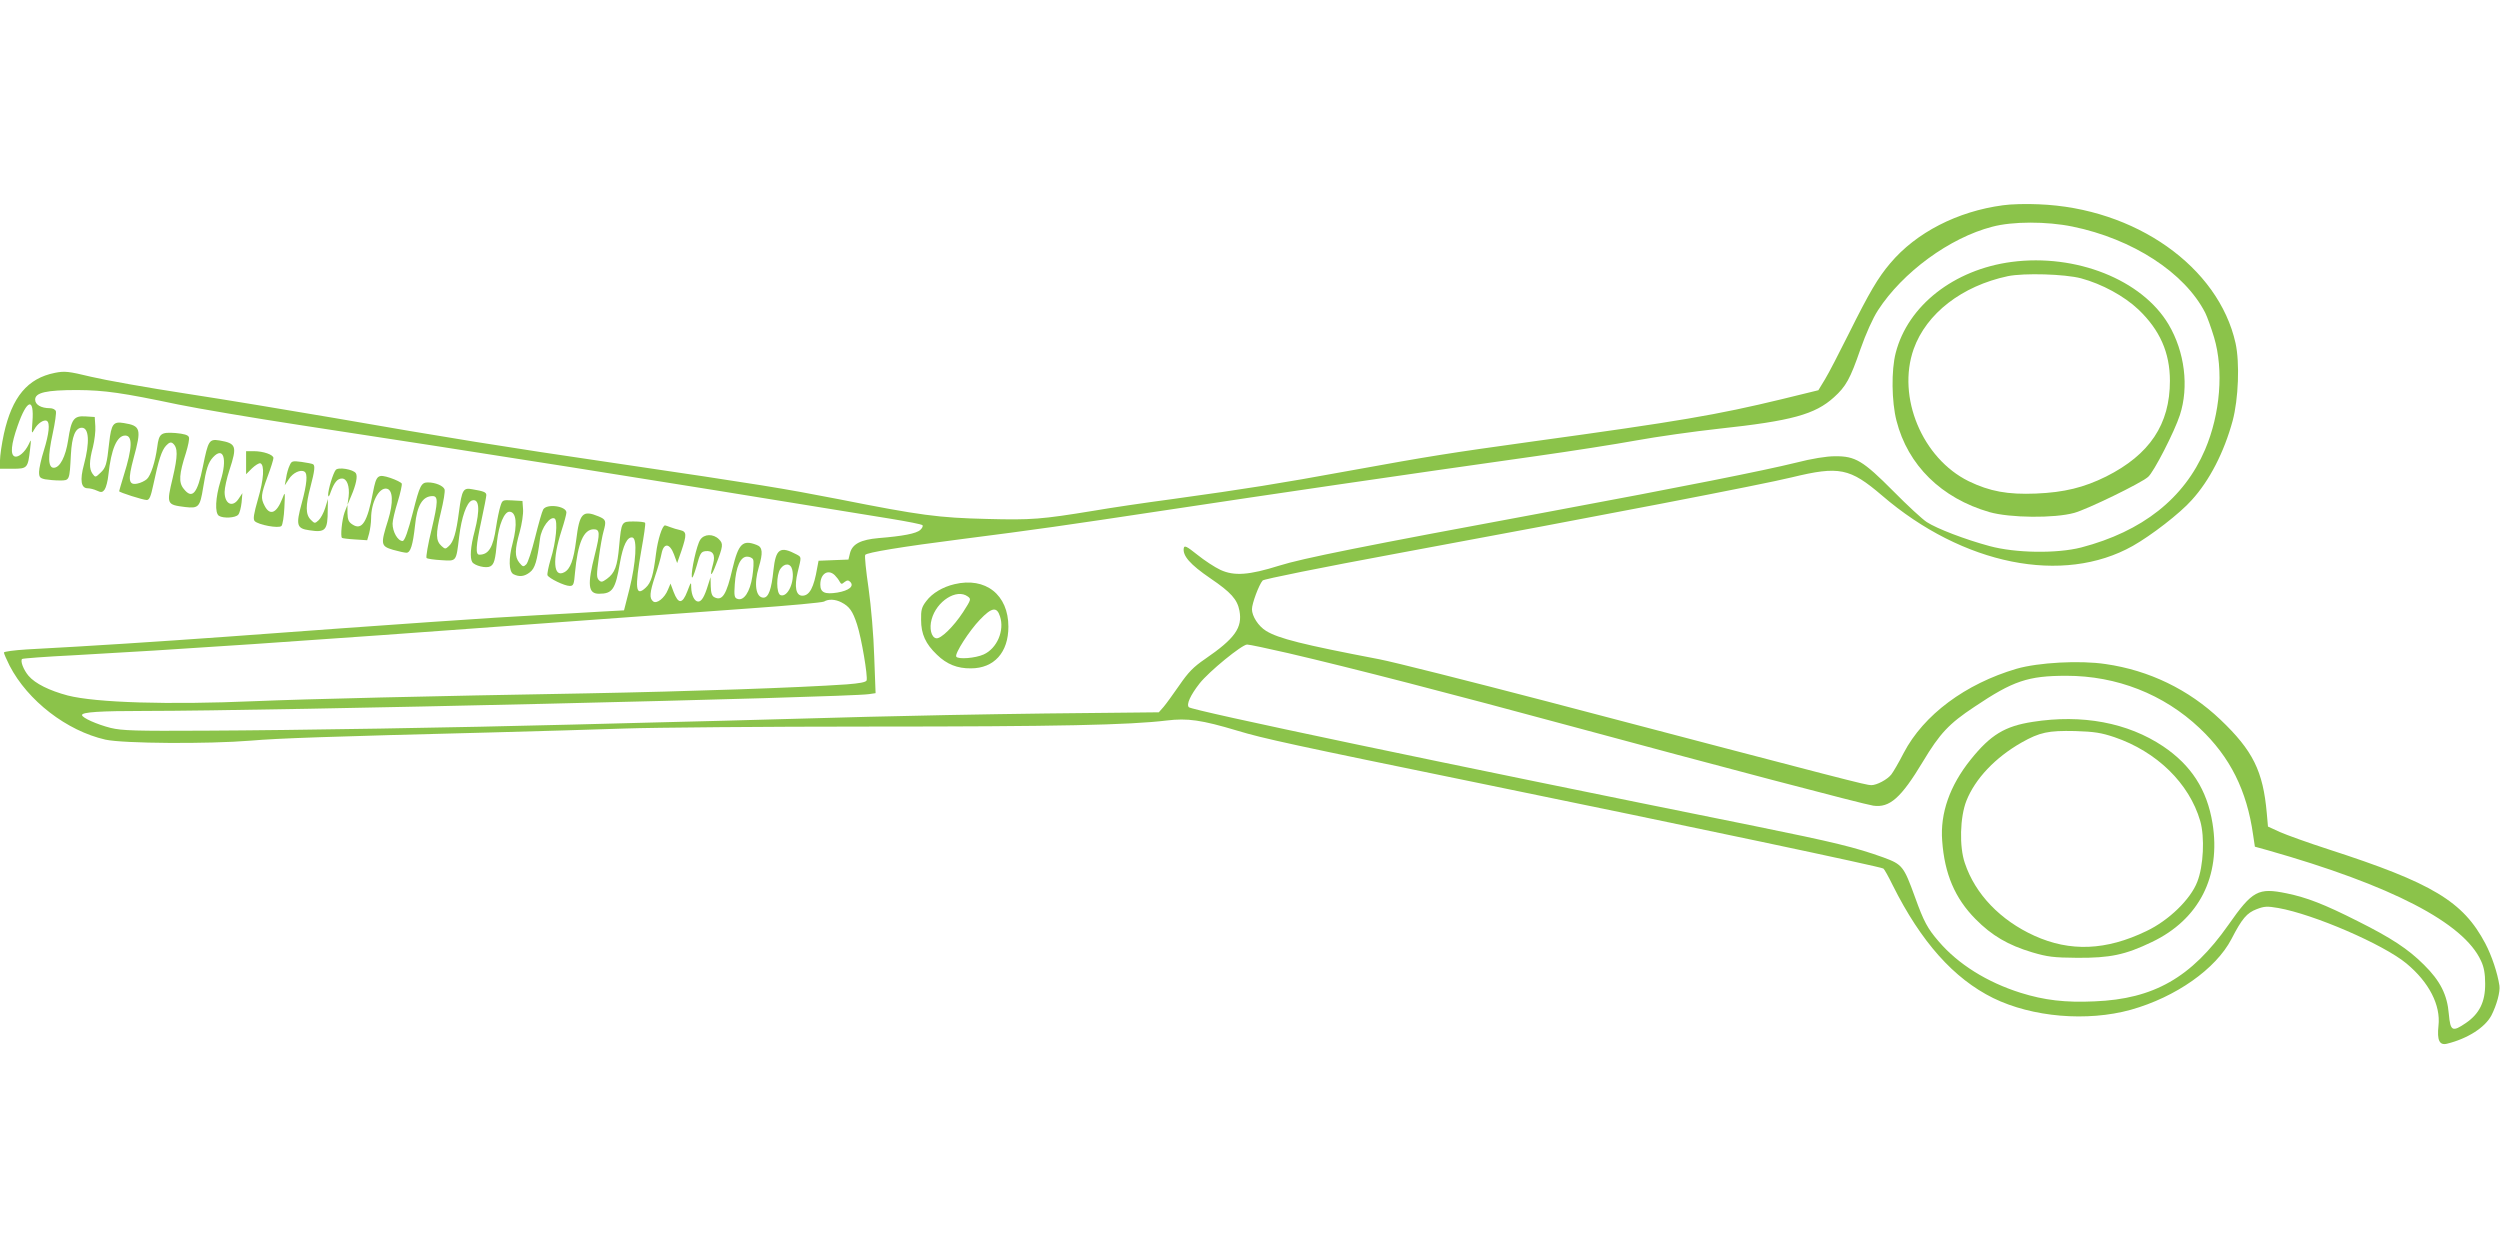 <?xml version="1.0" standalone="no"?>
<!DOCTYPE svg PUBLIC "-//W3C//DTD SVG 20010904//EN"
 "http://www.w3.org/TR/2001/REC-SVG-20010904/DTD/svg10.dtd">
<svg version="1.0" xmlns="http://www.w3.org/2000/svg"
 width="1280pt" height="640pt" viewBox="0 0 1280 640"
 preserveAspectRatio="xMidYMid meet">
<g transform="translate(0,640) scale(0.1,-0.1)"
fill="#8bc34a" stroke="none">
<path d="M10255 5349 c-233 -31 -445 -140 -577 -297 -62 -73 -106 -147 -213
-362 -48 -96 -102 -201 -121 -232 l-34 -56 -188 -46 c-331 -80 -523 -113
-1272 -216 -439 -61 -521 -74 -940 -150 -366 -67 -530 -93 -905 -145 -143 -19
-325 -46 -405 -60 -269 -44 -318 -48 -547 -42 -248 6 -340 18 -758 101 -294
57 -384 72 -1155 186 -547 80 -862 131 -1429 230 -222 38 -564 95 -760 125
-196 30 -414 69 -485 86 -116 28 -135 30 -185 20 -140 -28 -219 -123 -261
-312 -11 -51 -20 -112 -20 -136 l0 -43 65 0 c75 0 78 3 89 100 6 52 6 54 -7
25 -19 -40 -53 -69 -72 -62 -23 9 -18 62 15 156 48 138 86 149 76 21 -5 -62
-4 -64 10 -38 16 30 49 52 64 43 17 -10 11 -66 -15 -150 -14 -44 -25 -94 -25
-111 0 -27 4 -32 31 -38 17 -3 51 -6 75 -6 51 0 50 -1 57 133 5 93 23 137 56
137 37 0 41 -75 11 -188 -22 -81 -15 -122 19 -122 11 0 32 -5 47 -12 22 -10
28 -10 40 6 7 10 16 44 19 75 14 132 44 201 86 201 39 0 37 -63 -7 -203 -13
-43 -24 -80 -24 -82 0 -6 123 -45 141 -45 14 0 21 17 34 78 27 128 43 176 65
200 16 17 25 20 35 12 26 -22 26 -63 -1 -178 -32 -134 -31 -136 64 -148 69 -8
76 0 92 99 15 95 26 129 51 156 53 57 74 -8 38 -122 -26 -84 -30 -164 -8 -178
22 -14 85 -11 99 6 7 8 14 36 17 63 l4 47 -18 -27 c-31 -49 -73 -30 -73 33 0
20 11 71 25 113 40 122 35 136 -52 151 -52 8 -57 0 -84 -133 -28 -140 -55
-171 -99 -114 -26 32 -23 75 12 183 11 36 19 73 15 81 -4 11 -25 17 -69 21
-74 5 -84 -2 -93 -72 -10 -75 -33 -146 -53 -164 -10 -9 -32 -20 -49 -23 -45
-9 -49 18 -19 130 41 150 37 166 -50 180 -54 9 -64 -4 -75 -101 -12 -112 -17
-128 -45 -154 -25 -24 -26 -24 -40 -5 -18 25 -18 64 2 138 8 33 14 81 12 106
l-3 47 -47 3 c-60 4 -73 -14 -89 -121 -13 -85 -42 -142 -74 -142 -29 0 -31 57
-5 176 12 55 19 106 16 114 -3 8 -16 15 -30 15 -46 0 -76 18 -76 44 0 36 57
49 215 49 142 -1 231 -14 517 -74 103 -21 380 -68 615 -104 994 -152 1698
-263 3033 -481 85 -14 158 -28 163 -33 4 -4 -1 -15 -11 -24 -20 -19 -90 -32
-213 -42 -92 -8 -135 -30 -147 -77 l-8 -33 -77 -3 -76 -3 -7 -37 c-17 -100
-39 -142 -76 -142 -33 0 -42 46 -24 120 20 81 20 77 -5 91 -85 45 -107 30
-119 -81 -10 -97 -25 -140 -51 -140 -39 0 -50 70 -24 156 22 74 20 103 -11
114 -72 28 -93 7 -124 -123 -30 -131 -52 -166 -92 -145 -13 6 -18 22 -19 56
l-1 47 -13 -41 c-18 -59 -33 -84 -50 -84 -19 0 -35 32 -36 72 0 31 -1 30 -20
-20 -25 -65 -46 -66 -70 -3 l-16 43 -13 -31 c-17 -43 -58 -75 -76 -60 -20 16
-18 44 10 129 14 41 29 93 33 115 11 57 42 55 64 -4 l16 -44 22 63 c28 84 27
98 -7 106 -15 3 -37 10 -50 15 -13 5 -25 9 -27 9 -14 0 -37 -72 -46 -143 -14
-113 -25 -150 -53 -176 -52 -49 -57 -4 -22 194 13 72 22 133 19 138 -2 4 -28
7 -58 7 -63 0 -63 1 -75 -126 -9 -104 -22 -138 -63 -168 -24 -17 -29 -18 -41
-6 -12 13 -12 29 0 114 7 54 18 115 24 135 15 54 13 61 -25 77 -82 34 -98 17
-115 -122 -13 -102 -30 -148 -61 -164 -56 -30 -62 64 -14 213 14 43 25 84 25
93 0 33 -102 47 -119 15 -6 -10 -24 -74 -41 -142 -17 -68 -37 -131 -46 -139
-14 -13 -17 -13 -35 9 -24 30 -24 67 2 158 11 40 19 92 17 116 l-3 42 -52 3
c-50 3 -51 2 -61 -30 -6 -18 -16 -66 -22 -106 -15 -105 -38 -142 -86 -142 -20
0 -18 43 11 176 14 64 25 122 25 129 0 15 -13 20 -72 30 -46 9 -53 -2 -68
-115 -14 -108 -28 -155 -52 -176 -17 -16 -19 -16 -37 0 -30 27 -31 62 -4 172
14 57 23 110 19 119 -7 18 -47 35 -85 35 -34 0 -42 -15 -76 -150 -26 -101 -43
-150 -54 -150 -25 1 -51 47 -51 89 0 16 12 67 26 111 14 45 23 87 21 94 -3 6
-29 19 -58 29 -65 21 -72 15 -89 -72 -29 -155 -57 -199 -106 -166 -19 12 -24
24 -25 58 l0 42 -15 -39 c-13 -37 -22 -122 -13 -130 2 -2 32 -6 67 -8 l62 -4
10 35 c5 20 10 54 10 76 0 83 40 160 80 153 32 -6 35 -70 7 -161 -39 -124 -38
-133 25 -152 28 -8 60 -15 69 -15 21 0 33 40 44 140 10 103 39 150 90 150 29
0 28 -30 -5 -170 -19 -77 -30 -143 -26 -147 4 -4 38 -9 75 -11 80 -5 76 -10
92 121 12 99 38 173 64 184 39 14 44 -45 15 -157 -21 -79 -25 -137 -12 -158
13 -19 71 -33 92 -22 20 11 26 31 35 130 9 83 37 150 63 150 36 0 42 -65 17
-160 -22 -81 -20 -147 4 -160 30 -15 56 -12 84 10 26 20 37 56 52 173 7 55 52
116 75 102 17 -11 7 -122 -21 -210 -11 -37 -18 -73 -16 -80 7 -16 87 -55 114
-55 19 0 22 7 27 68 14 151 44 222 96 222 32 0 33 -20 6 -128 -40 -157 -35
-202 21 -202 69 0 84 22 107 158 16 91 38 135 64 130 26 -5 18 -129 -15 -263
l-28 -110 -110 -6 c-60 -4 -211 -12 -335 -19 -215 -11 -710 -45 -1590 -110
-364 -26 -683 -47 -1022 -65 -65 -4 -118 -11 -118 -16 0 -5 13 -35 29 -67 93
-180 293 -334 491 -379 92 -20 524 -23 745 -5 137 12 401 21 1235 42 228 6
534 15 680 20 146 5 713 10 1260 10 955 0 1324 8 1513 31 107 13 178 3 362
-52 132 -40 279 -72 1240 -269 1098 -225 2052 -427 2068 -437 4 -2 26 -41 48
-86 145 -290 312 -477 514 -577 200 -98 481 -122 705 -60 231 65 435 209 515
362 54 105 79 134 129 153 39 15 54 16 111 6 181 -32 538 -186 656 -284 116
-96 176 -214 164 -319 -8 -74 5 -101 43 -92 106 26 195 83 228 145 27 53 46
122 41 153 -10 65 -39 152 -72 215 -114 216 -270 310 -805 483 -102 33 -213
73 -247 88 l-61 28 -6 68 c-19 216 -71 321 -238 480 -162 154 -365 252 -587
284 -132 20 -345 8 -456 -24 -262 -77 -476 -236 -578 -431 -25 -49 -55 -100
-64 -111 -21 -26 -74 -54 -102 -54 -27 0 -108 21 -1661 429 -399 104 -786 202
-860 216 -392 75 -515 106 -578 145 -39 24 -72 75 -72 111 0 29 36 126 55 147
6 7 303 67 681 137 1064 197 1877 354 2028 391 243 59 297 48 462 -93 414
-356 927 -459 1284 -258 94 53 242 167 302 235 91 100 165 244 209 405 30 112
37 298 15 398 -87 391 -513 692 -1008 711 -62 3 -144 1 -183 -5z m356 -109
c308 -63 575 -236 680 -442 10 -20 30 -76 45 -125 50 -168 32 -392 -46 -575
-107 -250 -321 -419 -634 -501 -125 -32 -336 -29 -469 7 -123 33 -270 89 -322
123 -22 14 -99 85 -171 158 -156 157 -195 180 -299 179 -44 0 -118 -12 -200
-33 -162 -40 -572 -122 -1270 -252 -956 -177 -1257 -238 -1375 -275 -156 -49
-231 -54 -301 -22 -30 14 -83 49 -119 78 -54 43 -66 49 -69 34 -7 -39 32 -84
136 -155 106 -72 138 -108 149 -166 16 -87 -23 -142 -176 -247 -60 -41 -86
-68 -132 -135 -32 -46 -68 -96 -81 -111 l-24 -27 -579 -6 c-319 -4 -727 -12
-909 -17 -181 -5 -512 -14 -735 -20 -223 -5 -576 -15 -785 -20 -574 -15 -1410
-29 -1875 -31 -357 -2 -424 0 -483 14 -71 18 -147 52 -147 66 0 15 90 21 324
21 635 0 3590 69 3705 86 l34 5 -7 187 c-3 106 -16 258 -29 350 -13 89 -21
166 -17 171 7 12 189 42 495 81 383 49 509 67 1065 151 502 76 1182 176 1877
274 177 25 407 61 511 80 104 19 295 46 423 60 372 40 492 73 589 161 61 55
83 94 135 245 28 80 64 160 90 200 126 195 368 372 585 428 104 28 279 28 411
1z m-6755 -1705 c4 -9 2 -48 -4 -87 -12 -79 -44 -127 -77 -114 -15 5 -17 17
-13 74 6 90 29 142 63 142 14 0 28 -7 31 -15z m200 -51 c15 -61 -23 -145 -60
-131 -22 9 -22 104 0 135 21 30 52 29 60 -4z m218 -29 c9 -9 20 -23 25 -33 8
-14 11 -14 25 -2 13 10 20 10 29 1 22 -22 -6 -45 -66 -55 -64 -10 -87 0 -87
41 0 56 40 81 74 48z m34 -139 c41 -21 58 -45 80 -113 23 -70 56 -267 49 -287
-4 -9 -37 -15 -102 -20 -245 -17 -800 -36 -1330 -46 -808 -14 -1441 -29 -1700
-40 -443 -19 -813 -8 -958 29 -94 25 -167 61 -201 101 -26 31 -43 76 -33 86 3
3 121 12 264 19 510 28 1140 70 2428 165 369 27 834 61 1034 75 200 14 371 30
380 35 23 14 58 12 89 -4z m2287 -260 c334 -78 821 -204 1475 -381 687 -186
1476 -394 1521 -400 84 -12 142 39 254 225 87 145 134 195 264 281 198 133
274 159 471 159 257 0 498 -94 682 -268 156 -147 242 -319 274 -547 l9 -60 65
-18 c634 -180 1005 -372 1093 -567 15 -31 21 -66 21 -116 1 -94 -30 -155 -99
-202 -69 -47 -79 -42 -87 46 -8 99 -44 170 -127 252 -81 81 -168 138 -340 224
-172 87 -261 121 -363 142 -146 30 -175 15 -299 -162 -189 -269 -382 -379
-685 -391 -150 -7 -258 6 -379 44 -171 54 -319 146 -419 263 -57 66 -76 101
-121 226 -58 160 -65 168 -162 204 -145 52 -253 78 -656 160 -1617 326 -2883
592 -2900 609 -14 14 8 62 55 122 48 61 216 198 243 199 11 0 106 -20 210 -44z"/>
<path d="M10300 5059 c-296 -39 -532 -224 -594 -466 -23 -88 -21 -250 4 -347
58 -228 230 -397 476 -468 105 -30 333 -32 434 -4 66 18 342 152 378 184 29
24 136 233 163 317 47 144 25 324 -58 464 -136 229 -474 363 -803 320z m355
-84 c107 -29 220 -90 294 -160 109 -104 161 -220 161 -365 0 -223 -104 -378
-327 -490 -113 -56 -214 -81 -358 -87 -146 -6 -237 11 -345 63 -238 117 -369
431 -282 677 65 182 247 323 482 373 83 17 292 11 375 -11z"/>
<path d="M4887 3409 c-60 -14 -114 -46 -144 -86 -24 -31 -28 -46 -27 -97 0
-72 23 -123 81 -178 50 -49 105 -71 174 -70 119 0 192 82 192 213 0 164 -117
256 -276 218z m68 -63 c18 -13 17 -16 -24 -80 -49 -75 -115 -139 -138 -134
-25 5 -36 51 -23 97 25 93 128 159 185 117z m165 -102 c24 -72 -15 -164 -84
-195 -42 -19 -131 -26 -140 -11 -9 15 67 133 121 189 61 64 87 68 103 17z"/>
<path d="M10407 2704 c-142 -22 -215 -66 -317 -193 -107 -133 -157 -275 -146
-416 12 -169 65 -294 171 -401 83 -84 166 -133 290 -170 78 -23 109 -27 230
-28 168 -1 246 15 383 81 241 115 354 336 310 608 -28 172 -109 297 -253 394
-181 121 -414 165 -668 125z m418 -78 c218 -74 384 -237 440 -429 24 -83 17
-231 -15 -312 -34 -89 -146 -198 -260 -252 -207 -100 -391 -107 -574 -24 -174
79 -303 213 -356 372 -29 84 -25 235 8 319 45 113 147 221 282 298 94 53 137
62 275 59 99 -3 134 -9 200 -31z"/>
<path d="M1260 4031 l0 -59 30 30 c17 16 36 28 43 26 22 -8 18 -82 -12 -183
-22 -77 -26 -103 -17 -113 18 -19 123 -39 137 -25 6 6 13 48 15 94 4 84 4 84
-11 45 -29 -74 -63 -88 -90 -36 -21 40 -19 57 15 150 17 45 30 87 30 95 0 17
-52 35 -101 35 l-39 0 0 -59z"/>
<path d="M1483 4017 c-7 -14 -15 -42 -18 -64 l-7 -38 21 32 c20 32 60 51 80
38 17 -10 13 -61 -14 -161 -31 -113 -26 -130 39 -139 83 -13 94 0 94 105 l1
55 -14 -46 c-8 -25 -23 -53 -34 -63 -19 -17 -20 -17 -40 3 -27 27 -27 72 -1
170 21 80 24 107 13 114 -5 3 -31 8 -59 12 -47 6 -51 5 -61 -18z"/>
<path d="M1719 3994 c-14 -17 -39 -101 -39 -128 1 -14 6 -8 14 17 18 48 34 67
57 67 26 0 40 -41 34 -93 l-6 -42 19 45 c25 58 34 102 24 117 -13 20 -90 33
-103 17z"/>
<path d="M3585 3636 c-18 -27 -47 -159 -43 -190 2 -12 12 13 24 54 18 66 23
75 45 78 39 5 53 -19 40 -65 -19 -67 -10 -70 14 -6 38 98 39 109 16 132 -29
29 -76 28 -96 -3z"/>
</g>
</svg>
